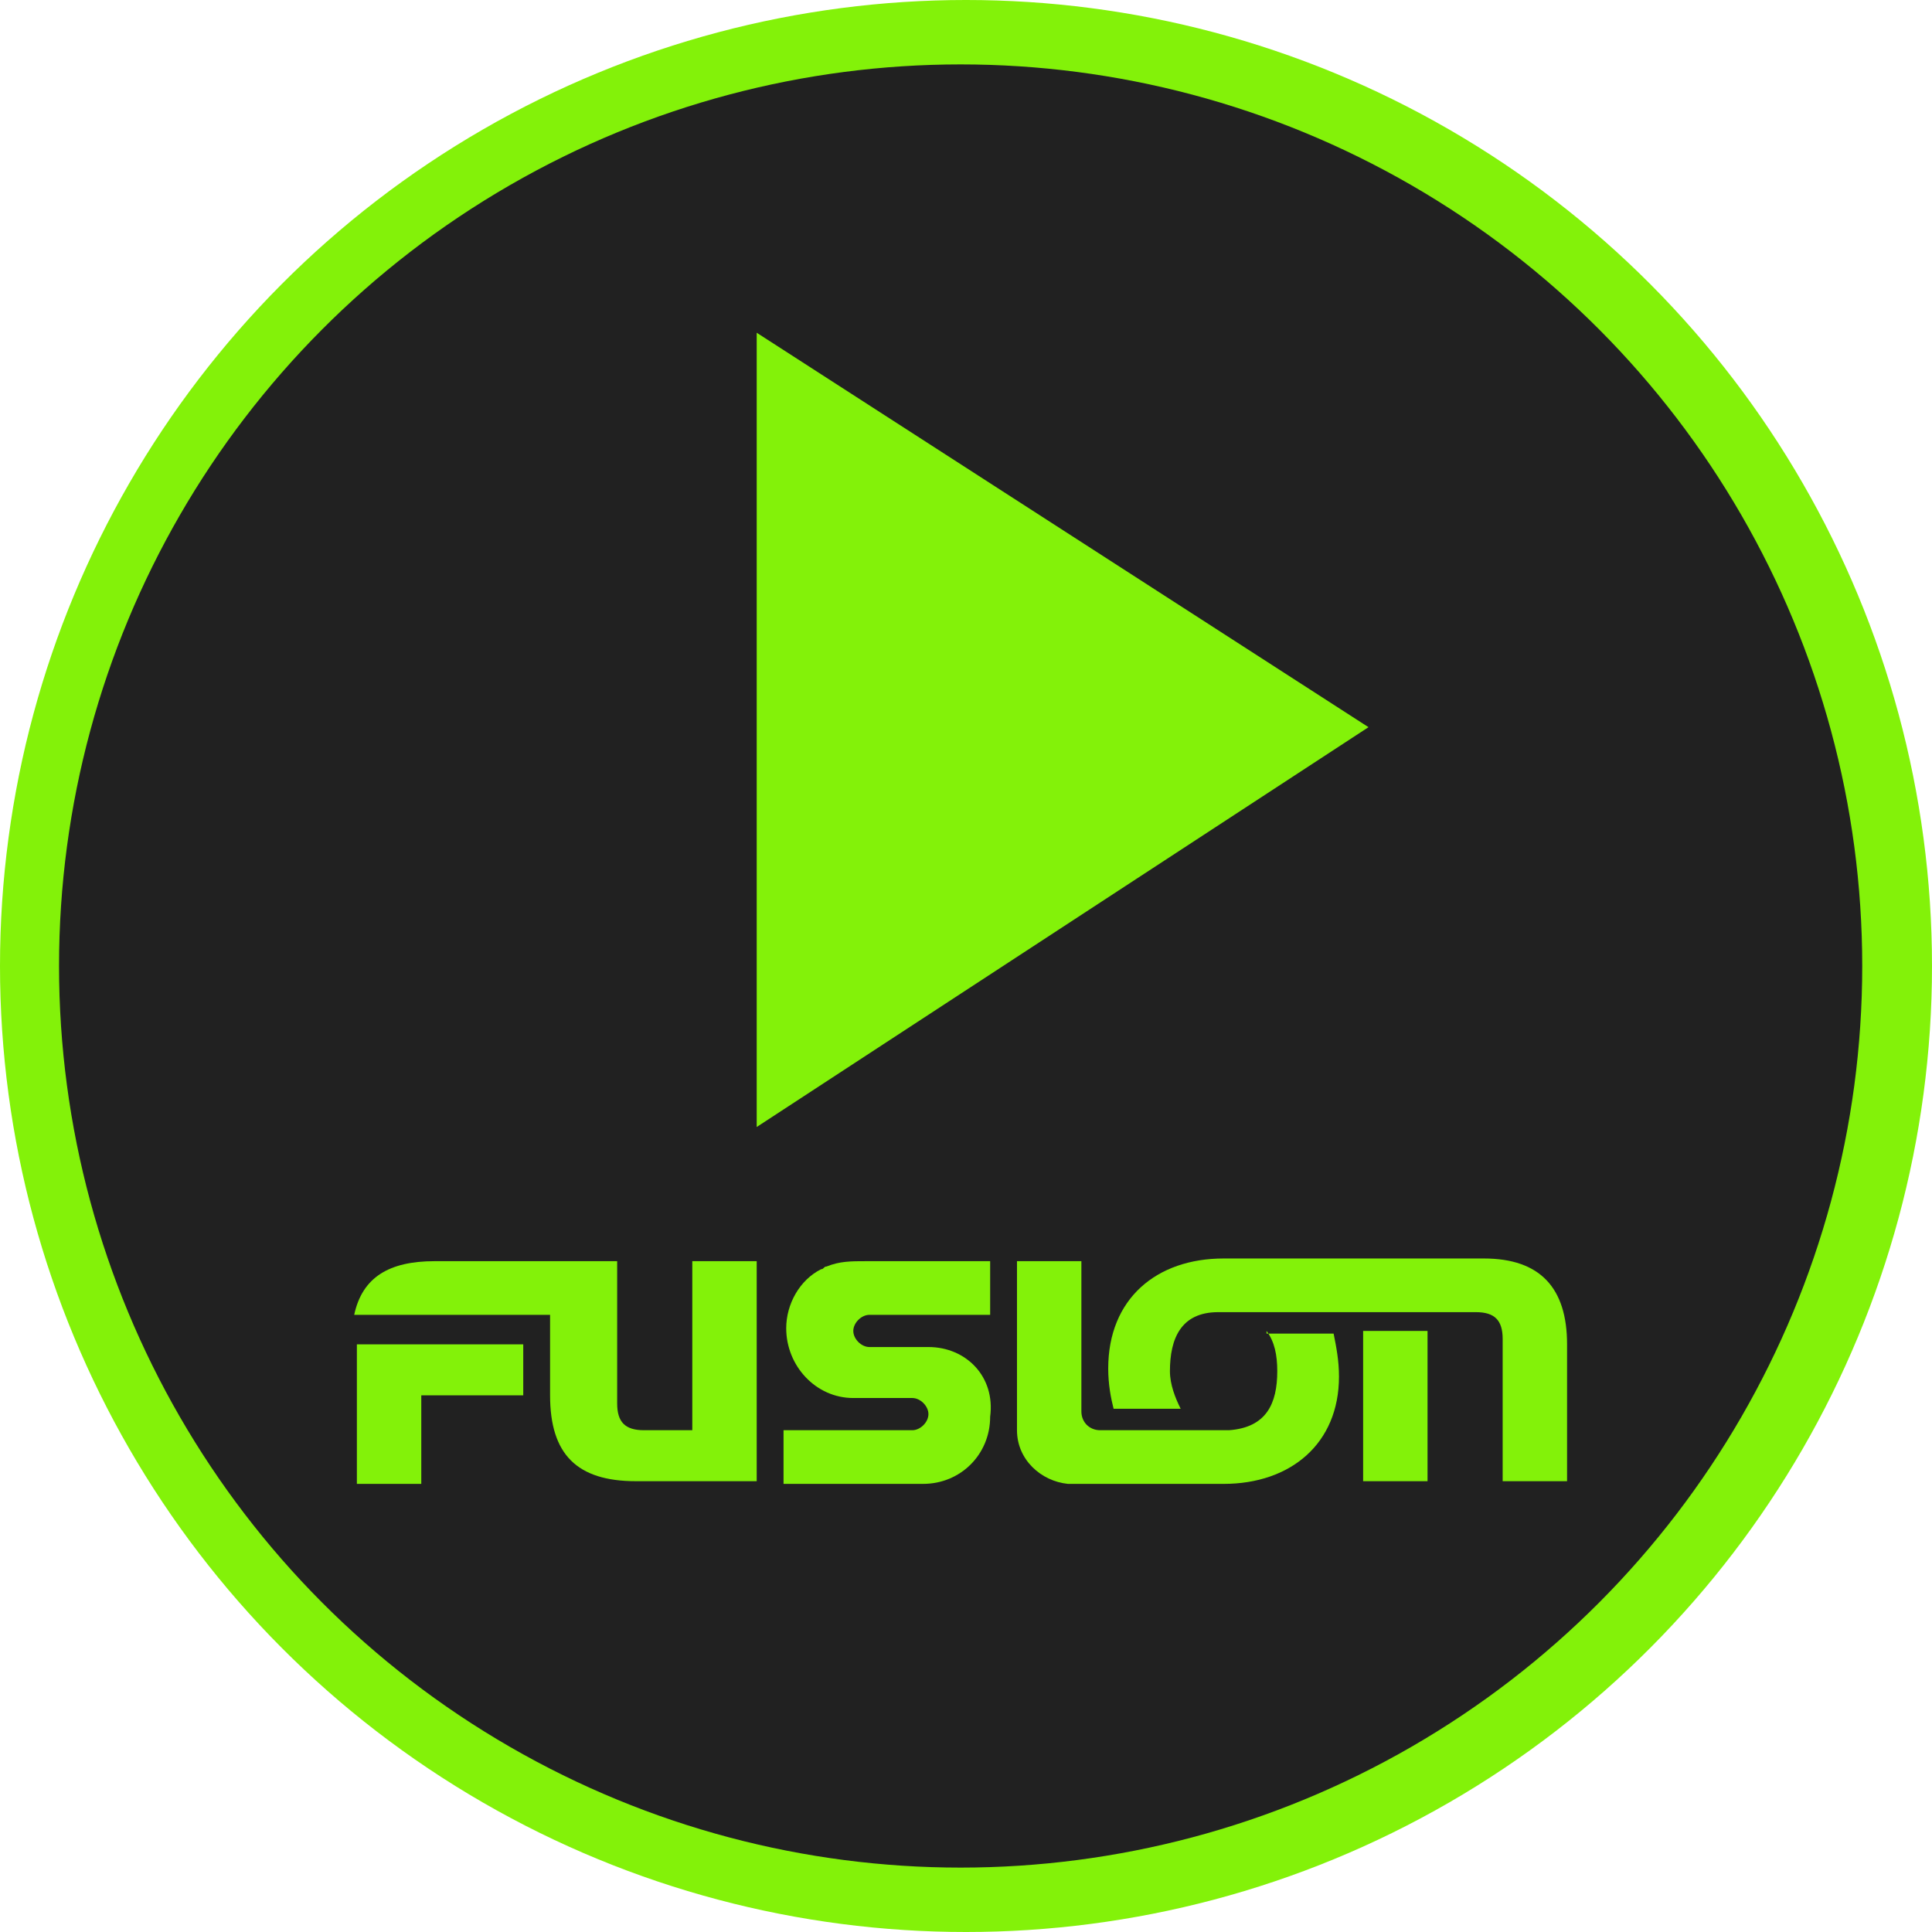 <?xml version="1.0" encoding="utf-8"?>
<!-- Generator: Adobe Illustrator 23.1.0, SVG Export Plug-In . SVG Version: 6.00 Build 0)  -->
<svg version="1.1" id="Layer_2" xmlns="http://www.w3.org/2000/svg" xmlns:xlink="http://www.w3.org/1999/xlink" x="0px" y="0px"
	 width="72px" height="72px" viewBox="0 0 72 72" enable-background="new 0 0 72 72" xml:space="preserve">
<g>
	<g>
		<g>
			<circle fill-rule="evenodd" clip-rule="evenodd" fill="#83F209" cx="36" cy="36" r="36"/>
		</g>
	</g>
	<g>
		<g>
			<circle fill-rule="evenodd" clip-rule="evenodd" fill="#212121" cx="35.8" cy="36" r="33.6"/>
		</g>
	</g>
	<path fill-rule="evenodd" clip-rule="evenodd" fill="#83F209" d="M25.8,47v6.3h-1.8c-0.7,0-1-0.3-1-1V47h-6.8c-1.7,0-2.7,0.6-3,2
		l7.3,0V52c0,2.2,1,3.2,3.2,3.2h4.5V47H25.8z"/>
	<rect x="50.8" y="49.6" fill-rule="evenodd" clip-rule="evenodd" fill="#83F209" width="2.4" height="5.6"/>
	<path fill-rule="evenodd" clip-rule="evenodd" fill="#83F209" d="M55.3,46.9l-9.7,0c-2.5,0-4.3,1.5-4.3,4.1c0,0.6,0.1,1.1,0.2,1.5
		H44c-0.2-0.4-0.4-0.9-0.4-1.4c0-1.2,0.4-2.2,1.8-2.2H55c0.7,0,1,0.3,1,1v5.3h2.4v-5.1C58.4,48,57.4,46.9,55.3,46.9"/>
	<path fill-rule="evenodd" clip-rule="evenodd" fill="#83F209" d="M47.2,49.6c0.3,0.4,0.4,0.9,0.4,1.5c0,1.2-0.4,2.1-1.8,2.2H41
		c-0.4,0-0.7-0.3-0.7-0.7V47h-2.4v6.3v0c0,1.1,0.9,1.9,1.9,2h0.1h5.7c2.5,0,4.3-1.5,4.3-4c0-0.6-0.1-1.1-0.2-1.6H47.2z"/>
	<path fill-rule="evenodd" clip-rule="evenodd" fill="#83F209" d="M34.6,50.2L34.6,50.2l-0.4,0c0,0,0,0,0,0l-1.2,0
		c-0.1,0-0.2,0-0.3,0h0h-0.3c0,0,0,0,0,0c-0.3,0-0.6-0.3-0.6-0.6c0-0.3,0.3-0.6,0.6-0.6h0.3h0.2h0.4h3.6v-2h-4h-0.6
		c-0.6,0-1,0-1.5,0.2c0,0,0,0,0,0c-0.1,0-0.1,0.1-0.2,0.1c-0.8,0.4-1.3,1.3-1.3,2.2c0,1.4,1.1,2.6,2.5,2.6h0.6h0.3
		c0.2,0,0.3,0,0.5,0l0.2,0l0.3,0l0.1,0h0.1h0H34c0.3,0,0.6,0.3,0.6,0.6c0,0.3-0.3,0.6-0.6,0.6h-0.5l-0.5,0c0,0-3.7,0-3.8,0v2h4.2v0
		h1c1.4,0,2.5-1.1,2.5-2.5C37.1,51.3,36,50.2,34.6,50.2"/>
	<polygon fill-rule="evenodd" clip-rule="evenodd" fill="#83F209" points="13.3,50.1 13.3,55.3 15.7,55.3 15.7,52 19.5,52 
		19.5,50.1 	"/>
	<polygon fill-rule="evenodd" clip-rule="evenodd" fill="#83F209" points="28.2,12.4 28.2,42 51,27.1 	"/>
</g>
<g>
</g>
<g>
</g>
<g>
</g>
<g>
</g>
<g>
</g>
</svg>
